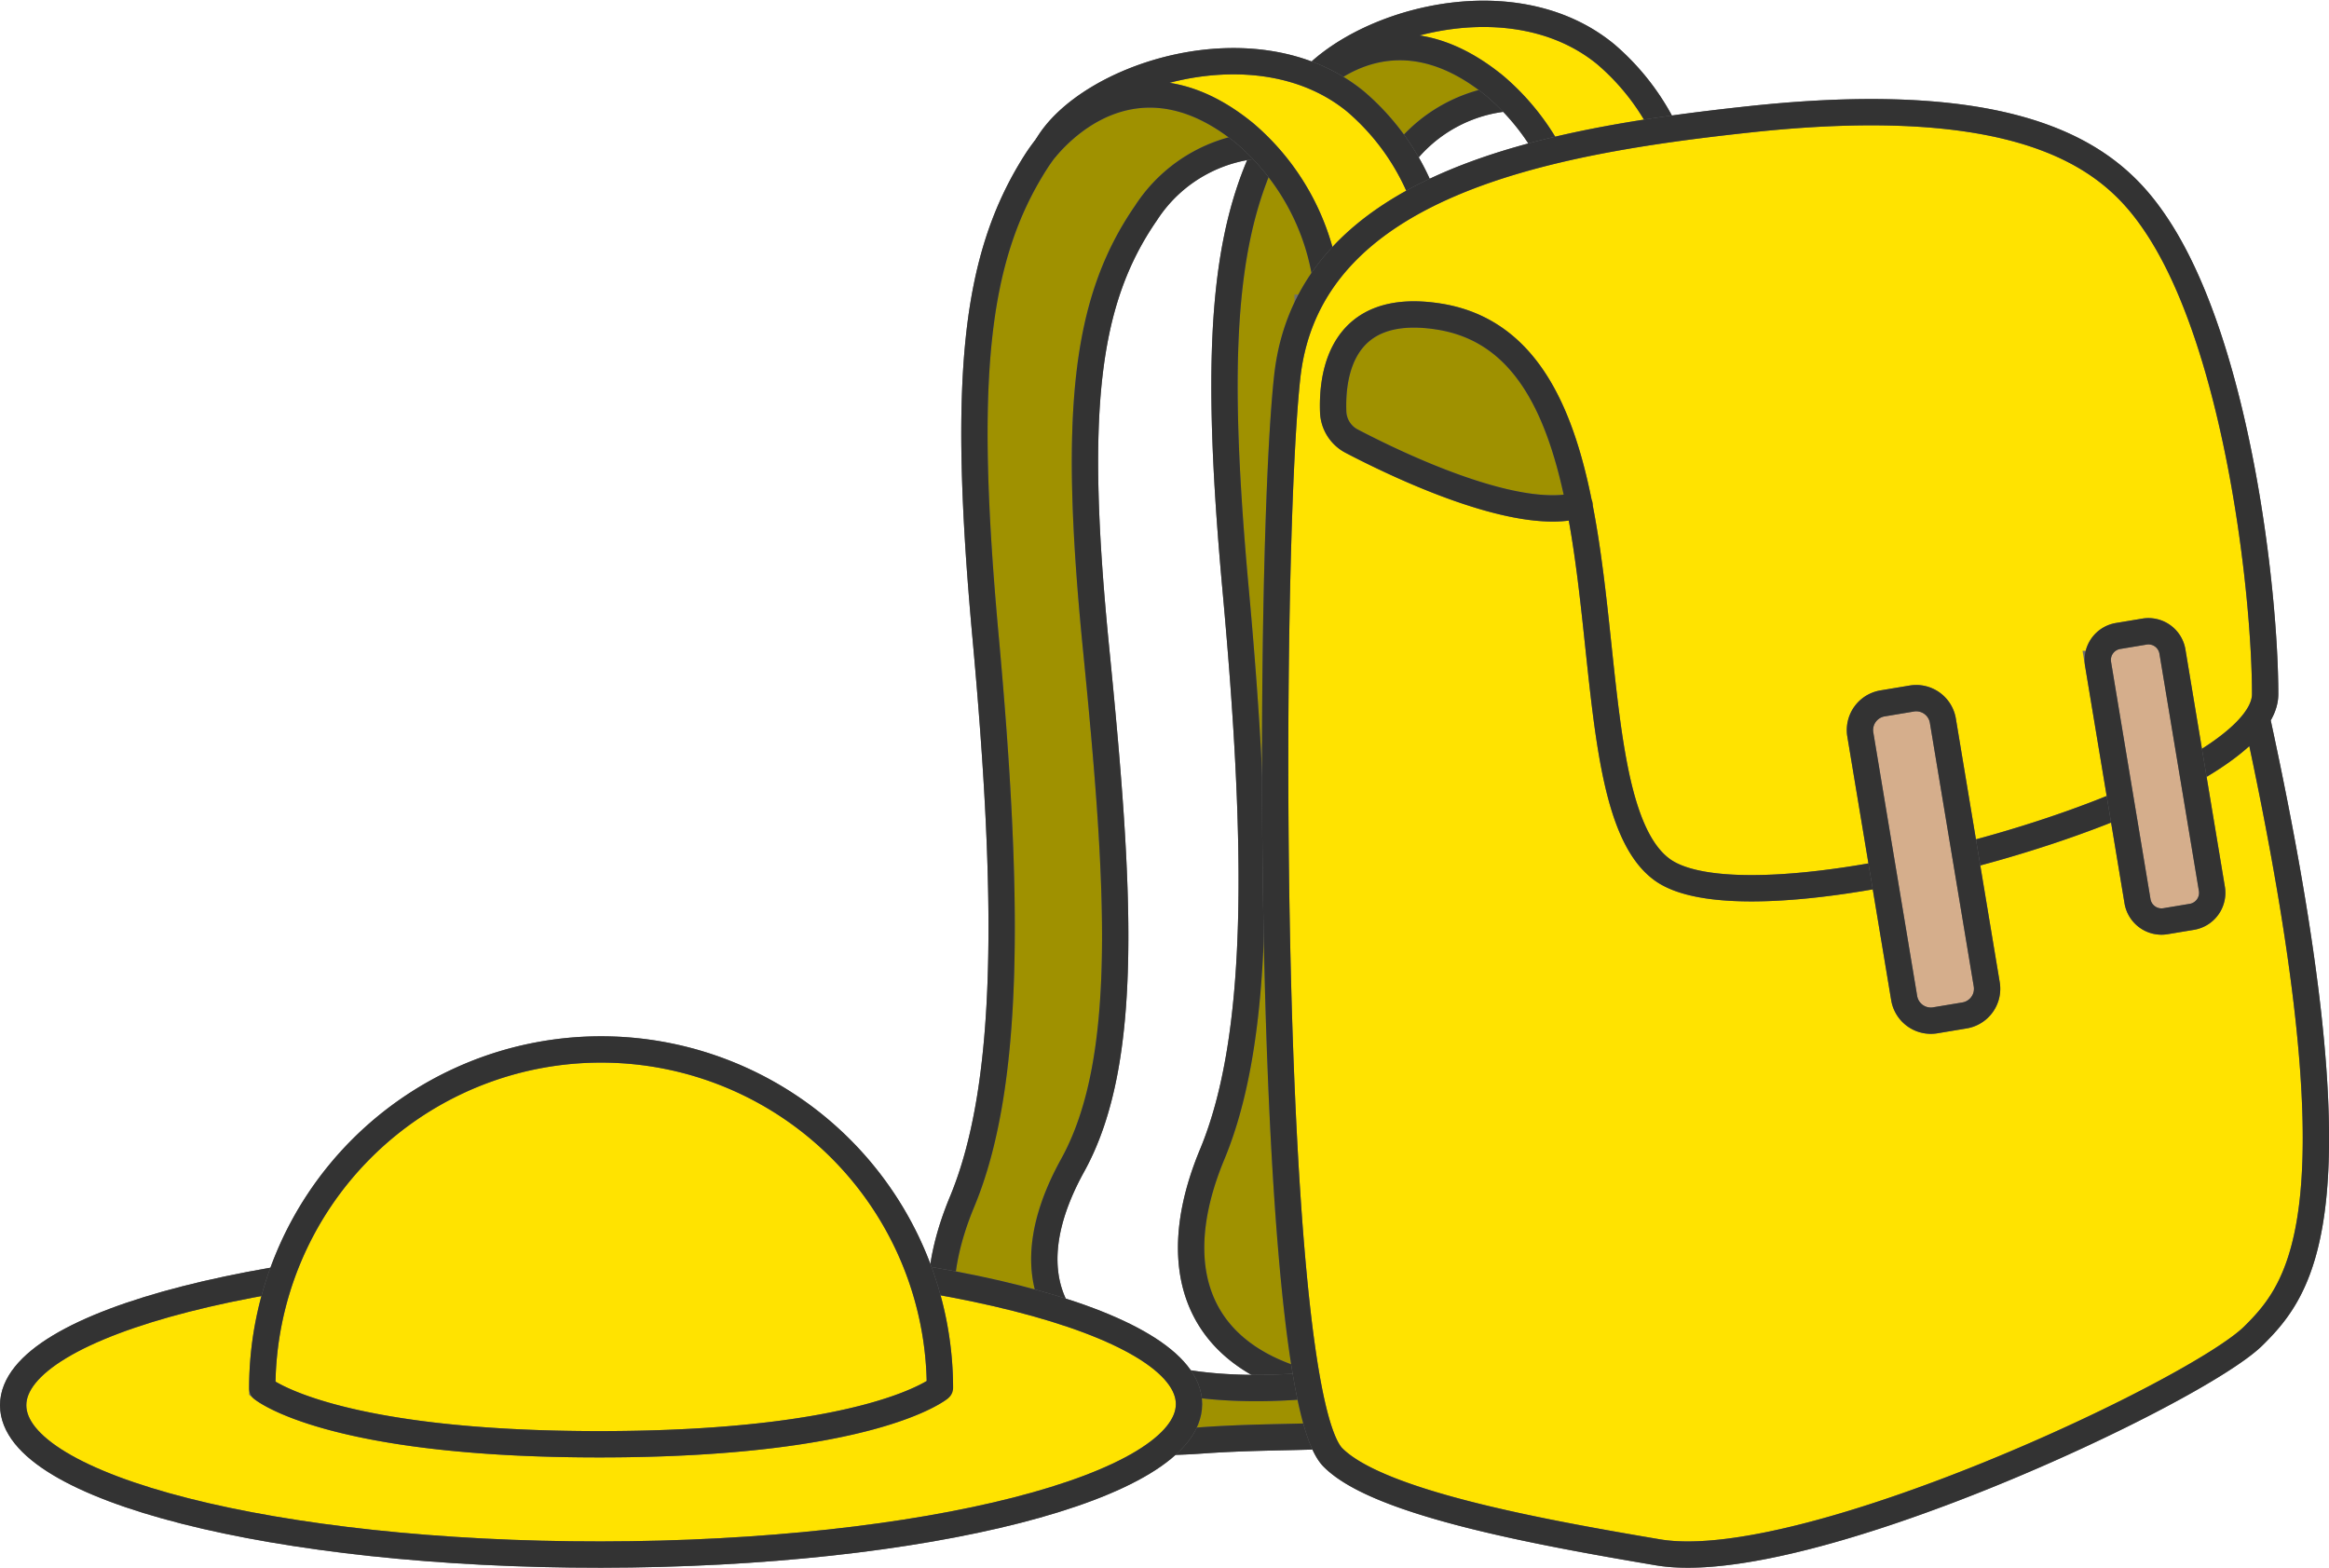 <svg xmlns="http://www.w3.org/2000/svg" width="132.739" height="89.356" viewBox="0 0 132.739 89.356">
  <g id="グループ_2616" data-name="グループ 2616" transform="translate(-232.115 -566.487)">
    <g id="グループ_2263" data-name="グループ 2263" transform="translate(285.748 567.273)">
      <path id="パス_1481" data-name="パス 1481" d="M229.237,77.215c-3.332,1.158-5.1-.062-10.708.79-13.9,2.114-21.512-2.9-16.365-12.212,3.315-6,2.679-15.92,1.34-29.4s-.65-19.823,2.843-24.877a8.5,8.5,0,0,1,7.191-3.883l-.185,0a11.924,11.924,0,0,0-1.068-.993c-5.681-4.663-10.307-1.037-12.239,2-3.492,5.5-4.181,12.4-2.843,27.059s1.453,25.455-1.34,32.168c-3.427,8.238.3,14.55,13.673,13.6,7.854-.555,12.266.722,19.935-4.409Z" transform="translate(-180.41 -2.863)" fill="#9f9100" stroke="#707070" stroke-width="1.5"/>
      <path id="パス_1482" data-name="パス 1482" d="M229.237,77.215c-3.332,1.158-5.1-.062-10.708.79-13.9,2.114-21.512-2.9-16.365-12.212,3.315-6,2.679-15.92,1.34-29.4s-.65-19.823,2.843-24.877a8.5,8.5,0,0,1,7.191-3.883l-.185,0a11.924,11.924,0,0,0-1.068-.993c-5.681-4.663-10.307-1.037-12.239,2-3.492,5.5-4.181,12.4-2.843,27.059s1.453,25.455-1.34,32.168c-3.427,8.238.3,14.55,13.673,13.6,7.854-.555,12.266.722,19.935-4.409Z" transform="translate(-180.41 -2.863)" fill="none" stroke="#333" stroke-linecap="round" stroke-linejoin="round" stroke-width="1.5"/>
      <path id="パス_1483" data-name="パス 1483" d="M228.817,11.525a13.572,13.572,0,0,0-4.534-7.9c-5.681-4.663-15.349-1.443-17.62,2.6l.078-.09c2.288-2.592,6.38-4.679,11.246-.685a13.568,13.568,0,0,1,4.534,7.9Z" transform="translate(-186.399 -1.32)" fill="#ffe300" stroke="#707070" stroke-width="1.5"/>
      <path id="パス_1484" data-name="パス 1484" d="M228.817,11.525a13.572,13.572,0,0,0-4.534-7.9c-5.681-4.663-15.349-1.443-17.62,2.6l.078-.09c2.288-2.592,6.38-4.679,11.246-.685a13.568,13.568,0,0,1,4.534,7.9Z" transform="translate(-186.399 -1.32)" fill="none" stroke="#333" stroke-linecap="round" stroke-linejoin="round" stroke-width="1.5"/>
      <rect id="長方形_5003" data-name="長方形 5003" width="19.682" height="24.01" transform="translate(20.894 16.749)" fill="#9f9100" stroke="#707070" stroke-width="1.5"/>
      <rect id="長方形_5004" data-name="長方形 5004" width="19.682" height="24.01" transform="translate(20.894 16.749)" fill="none" stroke="#333" stroke-linecap="round" stroke-linejoin="round" stroke-width="1.5"/>
      <path id="パス_1485" data-name="パス 1485" d="M200.785,82.6c-3.332,1.158-5.1-.062-10.708.79-13.9,2.114-21.512-2.9-16.365-12.212,3.315-6,2.679-15.92,1.34-29.4s-.65-19.823,2.843-24.877a8.5,8.5,0,0,1,7.191-3.883l-.185,0a11.922,11.922,0,0,0-1.068-.993c-5.681-4.663-10.307-1.037-12.239,2-3.492,5.5-4.181,12.4-2.843,27.059s1.453,25.455-1.34,32.168c-3.427,8.238.3,14.55,13.673,13.6,7.854-.555,12.266.722,19.935-4.409Z" transform="translate(-166.21 -5.552)" fill="#9f9100" stroke="#707070" stroke-width="1.5"/>
      <path id="パス_1486" data-name="パス 1486" d="M200.785,82.6c-3.332,1.158-5.1-.062-10.708.79-13.9,2.114-21.512-2.9-16.365-12.212,3.315-6,2.679-15.92,1.34-29.4s-.65-19.823,2.843-24.877a8.5,8.5,0,0,1,7.191-3.883l-.185,0a11.922,11.922,0,0,0-1.068-.993c-5.681-4.663-10.307-1.037-12.239,2-3.492,5.5-4.181,12.4-2.843,27.059s1.453,25.455-1.34,32.168c-3.427,8.238.3,14.55,13.673,13.6,7.854-.555,12.266.722,19.935-4.409Z" transform="translate(-166.21 -5.552)" fill="none" stroke="#333" stroke-linecap="round" stroke-linejoin="round" stroke-width="1.5"/>
      <path id="パス_1487" data-name="パス 1487" d="M200.365,16.913a13.572,13.572,0,0,0-4.534-7.9c-5.681-4.663-15.349-1.443-17.62,2.6l.078-.09c2.288-2.592,6.38-4.679,11.246-.685a13.568,13.568,0,0,1,4.534,7.9Z" transform="translate(-172.2 -4.009)" fill="#ffe300" stroke="#707070" stroke-width="1.5"/>
      <path id="パス_1488" data-name="パス 1488" d="M200.365,16.913a13.572,13.572,0,0,0-4.534-7.9c-5.681-4.663-15.349-1.443-17.62,2.6l.078-.09c2.288-2.592,6.38-4.679,11.246-.685a13.568,13.568,0,0,1,4.534,7.9Z" transform="translate(-172.2 -4.009)" fill="none" stroke="#333" stroke-linecap="round" stroke-linejoin="round" stroke-width="1.5"/>
      <path id="パス_1489" data-name="パス 1489" d="M260.17,47.036c6.081,27.972,2.627,32.431-.194,35.219-3.221,3.184-25.6,13.74-33.935,12.333-7.153-1.207-16.01-2.863-18.527-5.412-3.821-3.87-3.744-51.224-2.6-61.587,1.215-11.025,14.9-13.433,26.334-14.667,16.366-1.767,20.9,2.577,23.194,6.014,4.636,6.935,6.207,20.964,6.207,26.748s-28.854,14-34.364,10c-6.09-4.427-.562-29.6-12.726-31.522-5.588-.881-6.107,3.323-6.026,5.439a1.963,1.963,0,0,0,1.054,1.662c2.513,1.315,9.45,4.67,12.99,3.637" transform="translate(-185.182 -6.907)" fill="#ffe300" stroke="#707070" stroke-width="1.5"/>
      <path id="パス_1490" data-name="パス 1490" d="M260.17,47.036c6.081,27.972,2.627,32.431-.194,35.219-3.221,3.184-25.6,13.74-33.935,12.333-7.153-1.207-16.01-2.863-18.527-5.412-3.821-3.87-3.744-51.224-2.6-61.587,1.215-11.025,14.9-13.433,26.334-14.667,16.366-1.767,20.9,2.577,23.194,6.014,4.636,6.935,6.207,20.964,6.207,26.748s-28.854,14-34.364,10c-6.09-4.427-.562-29.6-12.726-31.522-5.588-.881-6.107,3.323-6.026,5.439a1.963,1.963,0,0,0,1.054,1.662c2.513,1.315,9.45,4.67,12.99,3.637" transform="translate(-185.182 -6.907)" fill="none" stroke="#333" stroke-linecap="round" stroke-linejoin="round" stroke-width="1.5"/>
      <path id="パス_1491" data-name="パス 1491" d="M276.727,97.262l-1.667.278a1.539,1.539,0,0,1-1.772-1.266l-2.5-15.023a1.54,1.54,0,0,1,1.266-1.771l1.667-.278a1.539,1.539,0,0,1,1.772,1.266l2.5,15.023a1.539,1.539,0,0,1-1.265,1.771" transform="translate(-218.394 -40.179)" fill="#d5ae8c" stroke="#707070" stroke-width="1.5"/>
      <path id="パス_1492" data-name="パス 1492" d="M276.727,97.262l-1.667.278a1.539,1.539,0,0,1-1.772-1.266l-2.5-15.023a1.54,1.54,0,0,1,1.266-1.771l1.667-.278a1.539,1.539,0,0,1,1.772,1.266l2.5,15.023A1.539,1.539,0,0,1,276.727,97.262Z" transform="translate(-218.394 -40.179)" fill="none" stroke="#333" stroke-linecap="round" stroke-linejoin="round" stroke-width="1.5"/>
      <path id="パス_1493" data-name="パス 1493" d="M303.191,87.844l-1.5.25a1.387,1.387,0,0,1-1.6-1.14l-2.248-13.52a1.386,1.386,0,0,1,1.139-1.594l1.5-.25a1.386,1.386,0,0,1,1.6,1.14l2.248,13.52a1.386,1.386,0,0,1-1.139,1.594" transform="translate(-231.899 -36.381)" fill="#d5ae8c" stroke="#707070" stroke-width="1.5"/>
      <path id="パス_1494" data-name="パス 1494" d="M303.191,87.844l-1.5.25a1.387,1.387,0,0,1-1.6-1.14l-2.248-13.52a1.386,1.386,0,0,1,1.139-1.594l1.5-.25a1.386,1.386,0,0,1,1.6,1.14l2.248,13.52A1.386,1.386,0,0,1,303.191,87.844Z" transform="translate(-231.899 -36.381)" fill="none" stroke="#333" stroke-linecap="round" stroke-linejoin="round" stroke-width="1.5"/>
    </g>
    <g id="グループ_2264" data-name="グループ 2264" transform="translate(232.865 626.287)">
      <path id="パス_1477" data-name="パス 1477" d="M2.058,131.784c0,4.718,14.995,8.528,33.5,8.511s33.512-3.856,33.517-8.574-14.994-8.528-33.5-8.511-33.512,3.856-33.517,8.573" transform="translate(-2.058 -111.5)" fill="#ffe300" stroke="#707070" stroke-width="1.5"/>
      <path id="パス_1478" data-name="パス 1478" d="M2.058,131.784c0,4.718,14.995,8.528,33.5,8.511s33.512-3.856,33.517-8.574-14.994-8.528-33.5-8.511S2.063,127.067,2.058,131.784Z" transform="translate(-2.058 -111.5)" fill="none" stroke="#333" stroke-linecap="round" stroke-linejoin="round" stroke-width="1.5"/>
      <path id="パス_1479" data-name="パス 1479" d="M69.025,119.133a19.31,19.31,0,1,0-38.621.036s3.8,3.186,19.307,3.172,19.313-3.208,19.313-3.208" transform="translate(-16.205 -99.833)" fill="#ffe300" stroke="#707070" stroke-width="1.5"/>
      <path id="パス_1480" data-name="パス 1480" d="M69.025,119.133a19.31,19.31,0,1,0-38.621.036s3.8,3.186,19.307,3.172S69.025,119.133,69.025,119.133Z" transform="translate(-16.205 -99.833)" fill="none" stroke="#333" stroke-linecap="round" stroke-linejoin="round" stroke-width="1.5"/>
    </g>
  </g>
</svg>
